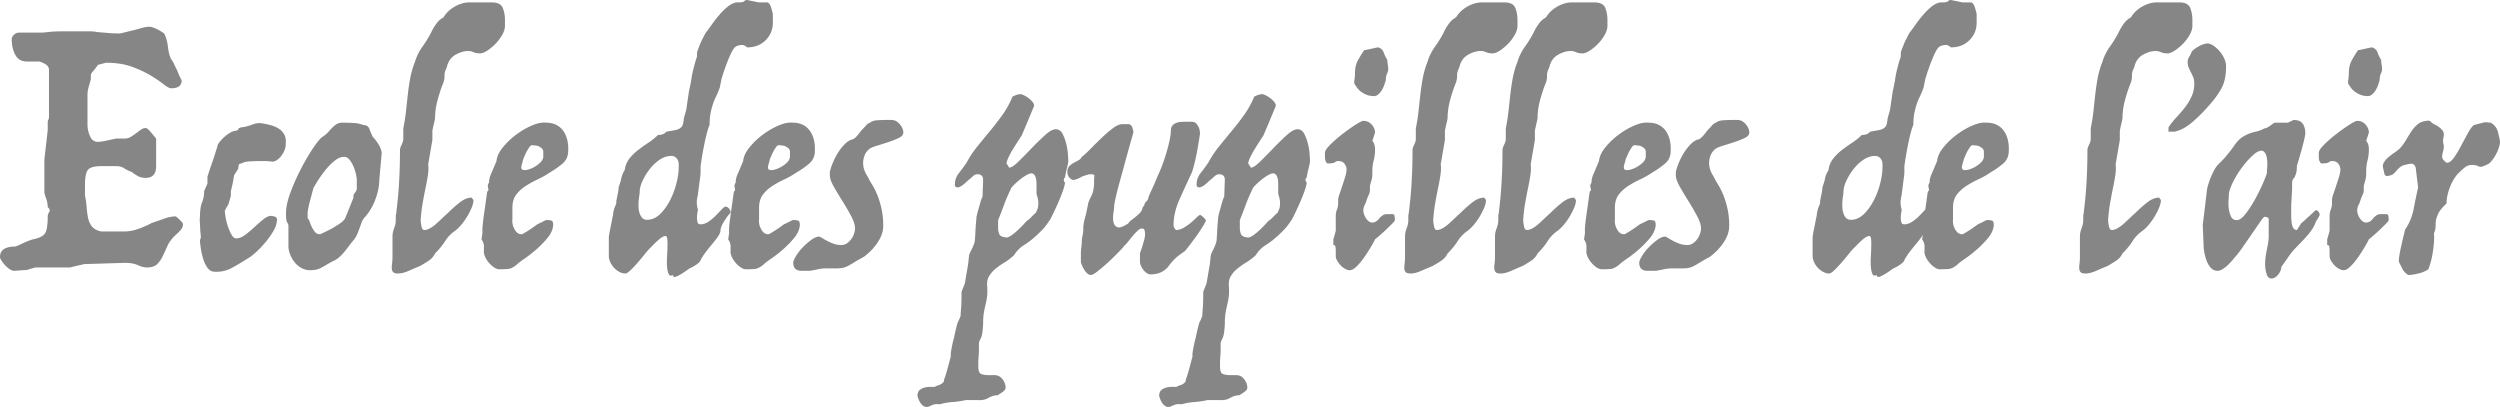 <svg xmlns="http://www.w3.org/2000/svg" width="1474.346" height="240" viewBox="0 0 1474.346 240"><path d="M105.662 129.338a19.665 19.665 0 0 0-1.977-1.728c-1.973 0-4.157.412-6.542 1.236-2.385.825-4.98 1.728-7.774 2.715-2.801 1.482-5.555 2.678-8.273 3.578-2.714.907-5.226 1.359-7.528 1.359H59.743c-2.468-.496-4.283-1.439-5.432-2.837-1.153-1.399-1.938-3.087-2.346-5.064-.412-1.974-.701-4.113-.863-6.42a50.023 50.023 0 0 0-.987-6.91v-6.173c0-4.441.574-7.405 1.728-8.887 1.149-1.482 3.783-2.223 7.9-2.223h8.888c1.807 0 3.332.413 4.568 1.236 1.232.825 2.754 1.566 4.565 2.223.986.825 2.14 1.605 3.455 2.346 1.315.737 2.88 1.11 4.691 1.11 4.113 0 6.173-2.302 6.173-6.915V81.691l-2.468-2.963c-.662-.82-1.32-1.561-1.977-2.22-.658-.657-1.233-.99-1.728-.99-.986 0-1.933.333-2.837.99-.907.659-1.854 1.356-2.84 2.097a40.23 40.23 0 0 1-3.088 2.1c-1.07.658-2.262.986-3.577.986H68.63c-1.649.333-3.21.662-4.692.987a35.36 35.36 0 0 1-3.704.741c-1.153.166-1.974.25-2.469.25-2.14 0-3.7-1.114-4.687-3.337a17.059 17.059 0 0 1-1.482-7.032V55.525c0-.496.08-1.237.246-2.223.162-.987.408-1.977.74-2.964.33-1.15.654-2.381.987-3.7v-2.224c0-.657.452-1.481 1.36-2.468.903-.987 1.85-2.223 2.836-3.705l4.692-1.232c5.927 0 11.026.78 15.306 2.346 4.28 1.565 7.98 3.292 11.11 5.182 3.126 1.894 5.678 3.622 7.651 5.183 1.977 1.57 3.459 2.346 4.446 2.346 4.113 0 6.173-1.561 6.173-4.688a38.701 38.701 0 0 1-2.468-5.432 169.772 169.772 0 0 1-1.978-4.073c-.657-1.399-1.232-2.346-1.727-2.841-.987-2.136-1.649-4.691-1.973-7.651-.333-2.964-1.074-5.512-2.223-7.655-1.32-.987-2.841-1.89-4.569-2.715-1.727-.82-3.17-1.236-4.319-1.236-.495 0-1.236.087-2.223.25a19.89 19.89 0 0 0-2.963.74c-1.153.33-2.386.659-3.701.987l-8.147 1.974c-2.801 0-5.063-.08-6.791-.246-1.727-.163-3.21-.285-4.442-.368-1.236-.084-2.306-.207-3.209-.373a16.089 16.089 0 0 0-2.84-.246H36.535c-3.126 0-5.721.123-7.778.369-2.056.25-3.578.372-4.564.372H11.11c-.99 0-1.937.412-2.84 1.233-.908.828-1.36 1.727-1.36 2.718 0 3.455.702 6.502 2.1 9.133 1.395 2.635 3.661 3.95 6.788 3.95h6.914c.82 0 2.056.456 3.705 1.359 1.64.903 2.468 2.096 2.468 3.578v27.403c0 .987-.127 1.649-.372 1.973-.246.333-.369.99-.369 1.978v4.195l-1.977 17.28v19.752c.329 1.153.658 2.223.987 3.21.329.824.578 1.687.74 2.59.163.908.25 1.772.25 2.592 1.15.99 1.438 1.938.864 2.841-.578.907-.864 1.77-.864 2.591 0 5.433-.618 8.888-1.854 10.37-1.232 1.481-3.578 2.551-7.033 3.209-1.649.491-3.705 1.32-6.174 2.469a42.037 42.037 0 0 1-3.95 1.727c-6.09 0-9.133 2.06-9.133 6.173 0 .491.285 1.197.864 2.096.574.908 1.272 1.811 2.096 2.718a15.07 15.07 0 0 0 2.718 2.346c.987.654 1.89.987 2.714.987l7.406-.496 4.94-1.482h20.49l8.392-1.973 23.948-.74c1.81 0 3.332.122 4.568.368 1.232.25 2.302.578 3.21.99.899.409 1.767.742 2.59.987.821.246 1.728.368 2.715.368 2.631 0 4.608-.613 5.928-1.85 1.315-1.232 2.424-2.797 3.332-4.691.9-1.89 1.85-3.95 2.837-6.17.987-2.222 2.63-4.401 4.937-6.545 1.149-.987 2.14-1.973 2.964-2.96.82-.987 1.236-2.056 1.236-3.21 0-.495-.25-.986-.741-1.481-.495-.496-.99-.987-1.482-1.482zm58.603-53.553c-1.416-.886-3.037-1.562-4.865-2.036a53.944 53.944 0 0 0-5.039-1.061c-1.416-.117-2.506-.088-3.272.088a21.5 21.5 0 0 0-2.388.71 66.09 66.09 0 0 1-2.654.882c-.945.295-2.299.562-4.067.798-.707.235-1.122.44-1.238.619-.12.176-.176.323-.176.44 0 .119-.063.238-.176.354-.12.12-.53.296-1.24.531-.946 0-2.033.355-3.27 1.062a20.79 20.79 0 0 0-3.537 2.563 23.429 23.429 0 0 0-2.919 3.097c-.828 1.059-1.24 1.945-1.24 2.651a268.892 268.892 0 0 0-1.414 4.423c-.59 1.888-1.209 3.744-1.856 5.57a159.09 159.09 0 0 0-1.68 4.953c-.475 1.476-.77 2.387-.886 2.742v4.067l-1.945 4.42c0 2.362-.414 4.573-1.237 6.634-.826 2.063-1.238 4.925-1.238 8.578-.119.59-.15 1.476-.09 2.651.059 1.181.116 2.387.178 3.628.057 1.238.145 2.416.264 3.537.117 1.121.179 1.916.179 2.387l-.53 1.593c0 .945.144 2.415.44 4.42a46.525 46.525 0 0 0 1.328 6.102c.587 2.064 1.413 3.892 2.475 5.482 1.062 1.592 2.416 2.446 4.068 2.566 3.772.232 7.19-.474 10.258-2.124 3.063-1.652 6.543-3.713 10.435-6.19 1.178-.707 2.68-1.914 4.51-3.626a61.31 61.31 0 0 0 5.306-5.66c1.706-2.06 3.182-4.155 4.42-6.279 1.24-2.12 1.915-4.005 2.035-5.657.235-.71.235-1.385 0-2.035-.239-.647-1.238-1.087-3.006-1.326-1.417-.116-2.98.503-4.687 1.857a86.54 86.54 0 0 0-5.308 4.598 66.778 66.778 0 0 1-5.57 4.687c-1.887 1.416-3.715 2.123-5.484 2.123-.945-.116-1.796-.823-2.563-2.123-.769-1.295-1.445-2.8-2.035-4.51a38.72 38.72 0 0 1-1.414-5.306c-.354-1.825-.53-3.273-.53-4.332.116-.355.292-.735.53-1.15.236-.411.469-.854.707-1.328.355-.468.647-.942.886-1.414l1.413-4.953v-2.83c.117-.352.293-1.059.531-2.12l.707-3.185c.236-1.295.471-2.652.71-4.068l2.475-3.892c0-.823.088-1.53.264-2.12.179-.59.735-.886 1.68-.886.943-.707 2.654-1.118 5.13-1.237 2.475-.117 4.715-.176 6.721-.176h2.476c.355 0 .854.03 1.504.088.645.06 1.442.15 2.387.264.707 0 1.53-.293 2.476-.883.942-.588 1.797-1.385 2.563-2.388s1.416-2.092 1.947-3.272a8.936 8.936 0 0 0 .795-3.713c.236-2.36-.06-4.272-.883-5.748a9.686 9.686 0 0 0-3.36-3.537zm58.98 9.373a24.993 24.993 0 0 0-1.768-2.566c-.65-.824-1.212-1.47-1.68-1.945a67.556 67.556 0 0 1-2.036-4.774c-.53-1.417-1.68-2.124-3.448-2.124-1.653-.706-3.685-1.118-6.1-1.237-2.42-.117-4.452-.176-6.104-.176-1.413 0-2.563.264-3.448.795-.883.53-1.74 1.209-2.564 2.035a62.66 62.66 0 0 0-2.566 2.74c-.883 1.004-1.975 1.918-3.27 2.741-1.3.826-3.156 3.037-5.572 6.634-2.418 3.596-4.837 7.724-7.25 12.38a121.358 121.358 0 0 0-6.279 14.237c-1.768 4.835-2.594 8.962-2.478 12.38 0 2.713.236 4.362.71 4.953.468.59.707 1.238.707 1.944v11.849c0 1.768.354 3.51 1.061 5.217.707 1.712 1.618 3.244 2.742 4.598a13.26 13.26 0 0 0 3.977 3.273 10.314 10.314 0 0 0 4.954 1.238c1.178 0 2.268-.088 3.272-.264 1-.179 1.973-.502 2.919-.974a48.827 48.827 0 0 0 3.182-1.768c1.178-.707 2.654-1.53 4.422-2.475 1.178-.472 2.328-1.21 3.449-2.212a29.007 29.007 0 0 0 3.182-3.36 119.395 119.395 0 0 0 2.83-3.625 61.957 61.957 0 0 1 2.387-3.006c.943-1.178 1.68-2.39 2.212-3.628a57.553 57.553 0 0 0 1.416-3.625 204.69 204.69 0 0 1 1.238-3.449c.411-1.118 1.087-2.149 2.032-3.094a33.862 33.862 0 0 0 6.191-10.79c1.414-4.008 2.123-7.664 2.123-10.965l1.414-15.74c0-.707-.176-1.53-.53-2.475a16.575 16.575 0 0 0-1.326-2.742zm-12.821 25.91c0 .826-.386 1.71-1.15 2.652-.77.945-1.033 1.887-.798 2.83a472.94 472.94 0 0 0-2.563 6.367 223.03 223.03 0 0 1-2.387 5.836c-.593 1.061-1.68 2.123-3.273 3.185a83.02 83.02 0 0 1-4.863 3.006 112.78 112.78 0 0 1-6.545 3.182c-1.298 0-2.3-.412-3.006-1.238a13.784 13.784 0 0 1-1.857-2.83 23.86 23.86 0 0 1-1.325-3.182c-.355-1.062-.77-1.768-1.238-2.123v-3.361c0-.352.145-1.294.44-2.827a55.13 55.13 0 0 1 1.15-4.778l1.768-6.719c.471-.942 1.354-2.446 2.654-4.51a66.703 66.703 0 0 1 4.423-6.191 36.536 36.536 0 0 1 5.393-5.481c1.944-1.593 3.86-2.388 5.748-2.388 1.178 0 2.237.59 3.182 1.769.943 1.178 1.74 2.563 2.387 4.155.648 1.593 1.122 3.126 1.417 4.599.292 1.476.443 2.506.443 3.094v4.953zm81.884-85.336a25.69 25.69 0 0 0 3.892-5.218c1.059-1.884 1.59-3.653 1.59-5.305v-3.36c0-2.712-.44-5.13-1.326-7.253-.883-2.12-3.037-3.182-6.455-3.182h-13.265c-2.713 0-5.512.794-8.402 2.387s-5.157 3.744-6.807 6.455c-1.535.826-2.804 1.887-3.803 3.185a30.818 30.818 0 0 0-2.742 4.243 63.62 63.62 0 0 1-5.66 9.552c-2.121 2.947-3.654 6.012-4.596 9.197-1.3 3.302-2.243 6.574-2.83 9.816a139.216 139.216 0 0 0-1.417 9.637c-.352 3.185-.707 6.43-1.061 9.728a104.479 104.479 0 0 1-1.59 10.08v6.367c0 .829-.327 1.919-.974 3.273-.65 1.357-.973 2.387-.973 3.097 0 5.424-.12 10.61-.352 15.56-.239 4.954-.531 9.229-.886 12.826s-.65 6.307-.883 8.135c-.238 1.828-.355 2.27-.355 1.326v3.536c0 1.533-.326 3.126-.973 4.775-.65 1.655-.971 3.304-.971 4.953v11.32c0 1.885-.09 3.478-.267 4.775-.176 1.294-.207 2.356-.088 3.182.117.823.443 1.442.974 1.857s1.442.621 2.739.621c1.768 0 3.92-.562 6.458-1.68a190.112 190.112 0 0 1 6.455-2.742 96.152 96.152 0 0 0 5.038-3.094c1.71-1.122 2.978-2.566 3.804-4.335 2.475-2.475 4.448-4.89 5.924-7.25 1.473-2.359 3.39-4.363 5.748-6.015 1.178-.823 2.416-2.004 3.716-3.536a37.708 37.708 0 0 0 3.537-4.954 39.31 39.31 0 0 0 2.651-5.217c.71-1.706 1.062-3.21 1.062-4.508l-1.062-1.416c-2.24 0-4.539.914-6.898 2.742a73.434 73.434 0 0 0-6.897 6.1 147.868 147.868 0 0 0-3.446 3.185c-1.24 1.18-2.45 2.3-3.628 3.36a20.951 20.951 0 0 1-3.625 2.652c-1.238.71-2.387 1.062-3.449 1.062-.826 0-1.388-.795-1.68-2.388-.296-1.592-.443-2.742-.443-3.449.235-3.653.647-7.133 1.237-10.434.59-3.299 1.178-6.367 1.772-9.197.587-2.83 1.03-5.334 1.325-7.517.293-2.18.324-4.096.088-5.748l2.476-14.326V77.11c.235-1.178.47-2.299.71-3.36.232-.943.44-1.826.618-2.652.176-.826.264-1.416.264-1.771 0-3.418.56-7.102 1.68-11.054 1.119-3.948 2.212-7.161 3.273-9.637.469-1.416.676-2.801.62-4.158-.063-1.354.38-2.918 1.325-4.687.707-3.417 2.387-5.893 5.041-7.425 2.651-1.533 5.217-2.3 7.693-2.3.942 0 1.944.236 3.006.707 1.061.471 2.359.707 3.891.707 1.178 0 2.623-.56 4.332-1.68 1.709-1.119 3.333-2.476 4.865-4.068zm39.945 51.554c-1.062-1.53-2.447-2.742-4.156-3.625-1.711-.885-3.803-1.325-6.279-1.325-2.24-.236-4.953.326-8.135 1.68-3.185 1.357-6.279 3.154-9.285 5.394-3.006 2.24-5.632 4.746-7.871 7.516-2.24 2.77-3.478 5.456-3.713 8.048l-2.475 5.836c-.355.826-.71 1.652-1.062 2.475-.593 1.536-.886 3.006-.886 4.422-.471.707-.707 1.326-.707 1.857s.057.974.176 1.326a3.4 3.4 0 0 1 .18 1.061c0 .355-.24.707-.71 1.062-.117.707-.324 2.151-.62 4.334a668.699 668.699 0 0 1-.97 6.895c-.355 2.419-.65 4.661-.886 6.722-.238 2.064-.354 3.333-.354 3.804v2.83l-.528 3.537c.232.352.468.766.706 1.237.469.946.707 1.828.707 2.652v3.009c-.12.826.057 1.828.531 3.006.468 1.18 1.15 2.33 2.032 3.448a15.566 15.566 0 0 0 3.01 2.919c1.118.823 2.208 1.294 3.27 1.413 1.768 0 3.508-.06 5.217-.176 1.709-.12 3.565-1.061 5.572-2.83.707-.707 2.18-1.825 4.422-3.36 2.237-1.53 4.536-3.33 6.898-5.394a58.794 58.794 0 0 0 6.543-6.722c2.004-2.416 3.123-4.922 3.361-7.517 0-1.53-.295-2.415-.886-2.65-.59-.236-1.297-.356-2.123-.356-.471-.235-1.21-.088-2.208.443-1.005.531-2.388 1.21-4.159 2.033-.471.355-1.21.885-2.208 1.592a92.045 92.045 0 0 1-3.01 2.035 60.753 60.753 0 0 1-2.738 1.68c-.826.472-1.3.648-1.417.529-1.652 0-3.006-.971-4.068-2.918-1.061-1.945-1.476-3.918-1.237-5.924v-7.429c.116-2.944.911-5.362 2.387-7.25 1.473-1.885 3.301-3.537 5.484-4.953a57.785 57.785 0 0 1 7.074-3.892 49.32 49.32 0 0 0 7.162-4.067c2.478-1.414 4.89-3.095 7.252-5.039 2.356-1.947 3.537-4.51 3.537-7.695.117-2.237-.06-4.36-.53-6.367-.472-2.002-1.238-3.77-2.3-5.306zm-11.848 15.212c-.12 1.178-.681 2.271-1.68 3.27a15.926 15.926 0 0 1-3.361 2.566c-1.238.707-2.45 1.238-3.625 1.59-1.181.355-2.067.474-2.654.355-.707 0-1.181-.204-1.414-.619-.239-.412-.298-.942-.179-1.592a17.78 17.78 0 0 1 .53-2.12c.237-.767.413-1.446.532-2.036a136.956 136.956 0 0 1 1.768-4.068 41.829 41.829 0 0 1 1.769-2.918c.59-.885 1.178-1.325 1.768-1.325l3.006.352c.71.238 1.297.53 1.771.885.469.236.883.59 1.238 1.062.352.471.53 1.002.53 1.59v3.008zm109.476 30.419c-.65-.707-1.326-1.062-2.033-1.062-.474 0-1.212.53-2.21 1.592-1.006 1.062-2.155 2.271-3.45 3.625a25.8 25.8 0 0 1-4.334 3.628c-1.59 1.059-3.154 1.59-4.687 1.59-.945 0-1.533-.38-1.768-1.15-.239-.764-.352-1.68-.352-2.74 0-1.06.088-2.063.264-3.008.176-.943.264-1.59.264-1.945-.236-.587-.415-1.354-.528-2.299-.12-.707-.15-1.592-.091-2.651.06-1.062.267-2.24.619-3.54 0-.352.09-1.15.267-2.387.176-1.238.354-2.563.53-3.98.176-1.413.352-2.767.531-4.067.176-1.295.264-2.237.264-2.83v-3.359c0-.354.179-1.68.531-3.98.355-2.299.795-4.833 1.326-7.604s1.12-5.422 1.768-7.96c.647-2.534 1.21-4.215 1.68-5.04 0-2.592.18-4.835.531-6.722a44.02 44.02 0 0 1 1.329-5.306 33.514 33.514 0 0 1 1.944-4.774c.767-1.53 1.505-3.299 2.211-5.306l.883-4.422c.117-.588.471-1.797 1.062-3.625s1.266-3.772 2.035-5.836a76.618 76.618 0 0 1 2.475-5.924c.883-1.885 1.68-3.185 2.388-3.892.47-.471 1.118-.823 1.944-1.062a9 9 0 0 1 2.478-.354c.588 0 1.238.238 1.945.71.354.235.647.47.885.706 4.48 0 8.136-1.416 10.966-4.244 2.827-2.83 4.243-6.307 4.243-10.437v-4.95c-.238-1.179-.53-2.3-.885-3.361-.236-.943-.59-1.769-1.059-2.476-.474-.707-.945-1.061-1.416-1.061h-4.951L440.582 0c-.71 0-1.269.236-1.68.707-.415.471-1.505.707-3.273.707h-1.414c-1.768.354-3.48 1.209-5.129 2.563a39.434 39.434 0 0 0-4.777 4.69 71.915 71.915 0 0 0-4.42 5.657 160.118 160.118 0 0 1-3.892 5.305c-.471.945-1.002 1.978-1.592 3.097a35.733 35.733 0 0 0-1.59 3.449c-.474 1.178-.885 2.24-1.24 3.182-.352.945-.528 1.652-.528 2.123v1.592c0 .352-.12.826-.355 1.414-.12.238-.355.974-.707 2.211a115.69 115.69 0 0 0-1.062 3.98 62.965 62.965 0 0 0-.885 4.068c-.236 1.297-.352 2.123-.352 2.475l-1.417 6.898-1.59 10.79-1.416 4.95c-.119 1.655-.326 2.892-.618 3.715-.296.826-.827 1.502-1.593 2.033-.766.53-1.768.917-3.006 1.15-1.238.238-2.918.53-5.041.885-.826.945-1.828 1.533-3.006 1.769a9.84 9.84 0 0 1-1.945.176 35.128 35.128 0 0 1-5.572 4.51 103.94 103.94 0 0 0-6.1 4.335c-2.007 1.532-3.747 3.241-5.217 5.126-1.477 1.888-2.39 4.13-2.743 6.722-1.061 1.768-1.742 3.42-2.035 4.953-.295 1.533-.795 3.182-1.501 4.95 0 .356-.063 1.006-.18 1.948-.118.942-.294 1.885-.53 2.827l-.707 3.54v1.414a58.018 58.018 0 0 1-1.062 2.654c-.235.706-.44 1.473-.618 2.299-.176.826-.264 1.473-.264 1.944-.474 2.24-.886 4.307-1.238 6.191-.355 1.652-.65 3.154-.886 4.508-.238 1.357-.352 2.211-.352 2.566v10.79c0 1.297.293 2.563.883 3.8a12.738 12.738 0 0 0 2.211 3.273 12.437 12.437 0 0 0 3.095 2.388c1.178.647 2.358.973 3.536.973.71 0 1.74-.65 3.097-1.947 1.354-1.297 2.768-2.802 4.244-4.51a183.497 183.497 0 0 0 4.335-5.218c1.413-1.768 2.65-3.122 3.712-4.068 1.65-1.768 3.21-3.27 4.687-4.507 1.473-1.24 2.68-1.86 3.625-1.86.59 0 .942.65 1.061 1.948.117 1.297.148 2.89.088 4.774-.06 1.888-.147 3.92-.264 6.103-.119 2.183-.088 4.128.088 5.836.176 1.706.5 3.006.974 3.89.468.885 1.295 1.03 2.475.442 0 1.297.943 1.473 2.83.53 1.885-.944 4.185-2.418 6.898-4.422.352-.116.911-.383 1.68-.794a29.957 29.957 0 0 0 2.212-1.326 12.132 12.132 0 0 0 1.856-1.505c.531-.53.795-.973.795-1.325a34.271 34.271 0 0 1 2.918-4.51 128.245 128.245 0 0 1 3.45-4.335c1.177-1.414 2.239-2.74 3.184-3.977.942-1.24 1.65-2.504 2.12-3.804 0-1.297.296-2.563.886-3.804a25.13 25.13 0 0 1 2.123-3.624c.824-1.295 1.826-2.592 3.006-3.892 0-.943-.326-1.769-.973-2.475zm-30.597-16.36a48.57 48.57 0 0 1-3.361 9.993c-1.474 3.185-3.245 5.955-5.306 8.314-2.063 2.359-4.215 3.832-6.455 4.42-2.713.706-4.598.354-5.66-1.062-1.061-1.414-1.68-3.15-1.856-5.217-.176-2.061-.12-4.125.176-6.188.295-2.064.443-3.33.443-3.804 0-1.769.53-3.83 1.592-6.191 1.062-2.356 2.444-4.655 4.156-6.898 1.709-2.237 3.684-4.124 5.924-5.657 2.24-1.533 4.539-2.3 6.898-2.3 1.061 0 1.916.264 2.566.795.644.531 1.087 1.093 1.325 1.68.355.708.531 1.534.531 2.476.117 2.95-.207 6.163-.973 9.64zm72.426 26.263c0-1.53-.295-2.415-.885-2.65-.59-.236-1.298-.356-2.124-.356-.47-.235-1.209-.088-2.208.443-1.005.531-2.387 1.21-4.159 2.033-.47.355-1.209.885-2.208 1.592a92.078 92.078 0 0 1-3.009 2.035 60.752 60.752 0 0 1-2.74 1.68c-.825.472-1.3.648-1.416.529-1.652 0-3.006-.971-4.067-2.918-1.062-1.945-1.476-3.918-1.238-5.924v-7.429c.116-2.944.911-5.362 2.387-7.25 1.474-1.885 3.302-3.537 5.484-4.953a57.785 57.785 0 0 1 7.074-3.892 49.32 49.32 0 0 0 7.162-4.067c2.478-1.414 4.89-3.095 7.253-5.039 2.356-1.947 3.536-4.51 3.536-7.695.117-2.237-.06-4.36-.53-6.367-.472-2.002-1.238-3.77-2.3-5.306-1.061-1.53-2.446-2.742-4.155-3.625-1.712-.885-3.804-1.325-6.28-1.325-2.239-.236-4.953.326-8.135 1.68-3.185 1.357-6.279 3.154-9.285 5.394-3.006 2.24-5.631 4.746-7.871 7.516-2.24 2.77-3.477 5.456-3.713 8.048l-2.475 5.836c-.355.826-.71 1.652-1.062 2.475-.593 1.536-.886 3.006-.886 4.422-.47.707-.706 1.326-.706 1.857s.056.974.176 1.326c.116.354.178.71.178 1.061 0 .355-.238.707-.71 1.062-.116.707-.323 2.151-.618 4.334a667.86 667.86 0 0 1-.97 6.895c-.356 2.419-.65 4.661-.886 6.722-.239 2.064-.355 3.333-.355 3.804v2.83l-.528 3.537c.233.352.468.766.707 1.237.468.946.706 1.828.706 2.652v3.009c-.119.826.057 1.828.531 3.006.469 1.18 1.15 2.33 2.033 3.448a15.566 15.566 0 0 0 3.009 2.919c1.118.823 2.208 1.294 3.27 1.413 1.768 0 3.508-.06 5.217-.176 1.709-.12 3.565-1.061 5.572-2.83.707-.707 2.18-1.825 4.423-3.36 2.236-1.53 4.536-3.33 6.897-5.394a58.794 58.794 0 0 0 6.543-6.722c2.004-2.416 3.123-4.922 3.361-7.517zm-18.218-36.873c.236-.766.412-1.445.531-2.035a137.035 137.035 0 0 1 1.768-4.068 41.84 41.84 0 0 1 1.769-2.918c.59-.885 1.178-1.325 1.768-1.325l3.006.352c.71.238 1.298.53 1.772.885.468.236.882.59 1.237 1.062.352.471.531 1.002.531 1.59v3.008c-.12 1.178-.681 2.271-1.68 3.27a15.926 15.926 0 0 1-3.361 2.566c-1.238.707-2.45 1.238-3.625 1.59-1.181.355-2.067.474-2.654.355-.707 0-1.181-.204-1.414-.619-.238-.412-.298-.942-.179-1.592a17.77 17.77 0 0 1 .531-2.12zm72.333-25.204h-3.889c-.945 0-2.418.06-4.422.176-2.007.12-3.48.594-4.423 1.417-.826.235-1.62.795-2.387 1.68a53.404 53.404 0 0 1-2.563 2.74 74.956 74.956 0 0 1-2.388 3.008c-.885 1.06-1.742 1.828-2.566 2.297-1.652.355-3.182 1.212-4.598 2.566a27.772 27.772 0 0 0-3.889 4.686 38.902 38.902 0 0 0-3.185 5.837c-.945 2.123-1.652 4.186-2.123 6.19v1.945c0 1.768.766 4.01 2.3 6.722a217.385 217.385 0 0 0 5.128 8.578 142.362 142.362 0 0 1 5.13 8.842c1.53 2.89 2.299 5.337 2.299 7.34 0 .827-.176 1.798-.53 2.919a11.34 11.34 0 0 1-1.593 3.182 10.632 10.632 0 0 1-2.563 2.566c-1.003.707-2.095 1.059-3.273 1.059-1.769 0-3.358-.264-4.775-.795-1.414-.53-2.682-1.087-3.804-1.68a38.384 38.384 0 0 1-2.918-1.68c-.826-.532-1.413-.796-1.768-.796-1.297 0-2.83.65-4.599 1.945a39.456 39.456 0 0 0-5.038 4.422c-1.593 1.652-2.918 3.361-3.98 5.13-1.061 1.768-1.592 3.065-1.592 3.891 0 3.182 1.652 4.775 4.953 4.775h4.95c1.298-.239 2.535-.474 3.716-.707a22.96 22.96 0 0 1 2.83-.53c.94-.12 1.706-.18 2.3-.18h6.367c1.53 0 2.798-.088 3.8-.264s2.036-.53 3.094-1.061c1.062-.531 2.3-1.238 3.716-2.124 1.414-.882 3.418-2.032 6.012-3.448 3.302-2.476 6.015-5.331 8.136-8.576 2.123-3.241 3.185-6.458 3.185-9.64 0-3.653-.327-6.954-.974-9.904-.65-2.946-1.445-5.6-2.387-7.959-.946-2.356-1.976-4.448-3.094-6.279a66.834 66.834 0 0 1-2.918-5.217 16.218 16.218 0 0 1-1.769-3.537c-.474-1.297-.71-2.654-.71-4.068s.236-2.799.71-4.156c.469-1.354 1.238-2.566 2.3-3.624.706-.826 2.208-1.593 4.507-2.3 2.3-.71 4.627-1.444 6.986-2.21 2.359-.767 4.482-1.593 6.367-2.479 1.885-.883 2.83-1.973 2.83-3.27 0-1.65-.707-3.301-2.12-4.953-1.417-1.65-3.01-2.476-4.778-2.476zM629.84 91.437c-.12-2.004-.443-4.128-.974-6.367s-1.269-4.272-2.211-6.103c-.943-1.825-2.297-2.742-4.068-2.742-1.652 0-3.772 1.18-6.367 3.54a161.508 161.508 0 0 0-7.957 7.78 328.256 328.256 0 0 1-7.695 7.78c-2.416 2.362-4.215 3.54-5.393 3.54l-1.593-2.478c0-.707.384-1.885 1.15-3.537.766-1.649 1.68-3.33 2.742-5.041a441.441 441.441 0 0 1 3.006-4.775c.942-1.473 1.593-2.444 1.947-2.918a355.432 355.432 0 0 0 1.945-4.51c.823-1.945 1.649-3.917 2.475-5.924a695.69 695.69 0 0 0 3.006-7.25c0-.826-.352-1.652-1.059-2.478a14.377 14.377 0 0 0-2.39-2.211 16.177 16.177 0 0 0-2.651-1.59c-.886-.412-1.504-.619-1.856-.619-.946 0-2.007.236-3.185.707-.472.238-1.002.471-1.593.707a51.788 51.788 0 0 1-5.748 10.522 157.96 157.96 0 0 1-7.338 9.552 880.985 880.985 0 0 0-7.604 9.285 61.143 61.143 0 0 0-6.367 9.55 117.679 117.679 0 0 1-4.599 6.278c-1.533 1.948-2.3 4.1-2.3 6.455-.115.355-.115.65 0 .886.117.238.237.443.353.619.12.176.474.326 1.062.443 1.416 0 3.417-1.298 6.012-3.892a53.165 53.165 0 0 0 3.097-2.654c.882-.823 1.796-1.238 2.742-1.238 2.237 0 3.358 1.124 3.358 3.361l-.352 9.904c-.474.826-.886 1.888-1.238 3.185-.355 1.297-.71 2.594-1.062 3.889a55.38 55.38 0 0 0-1.237 4.777c-.12 1.414-.239 2.77-.355 4.068a79.068 79.068 0 0 0-.264 4.067c-.062 1.414-.15 2.95-.267 4.599 0 .945-.176 1.944-.53 3.006a22.653 22.653 0 0 1-1.238 3.006c-.471.945-.883 1.8-1.238 2.566-.355.767-.53 1.326-.53 1.68l-.531 4.951-1.945 11.32-1.947 4.95c0 4.48-.088 7.696-.264 9.64-.176 1.945-.267 3.33-.267 4.156 0 .355-.116.795-.352 1.326-.238.53-.474 1.09-.707 1.68a9.85 9.85 0 0 0-.885 1.948c-.824 3.063-1.474 5.836-1.945 8.311a68.978 68.978 0 0 0-1.416 6.103c-.352 1.945-.531 3.151-.531 3.625v1.592c-.116.352-.324 1.088-.619 2.209a414.903 414.903 0 0 1-.97 3.628 246.13 246.13 0 0 1-1.15 4.067c-.412 1.414-.798 2.532-1.15 3.361 0 .823-.204 1.442-.619 1.857a6.532 6.532 0 0 1-1.416 1.061 7.96 7.96 0 0 1-1.769.707 4.979 4.979 0 0 0-1.68.795h-2.918a12.17 12.17 0 0 0-3.273.443c-1.059.292-1.973.766-2.74 1.413s-1.209 1.68-1.328 3.097c0 .352.12.883.355 1.593.238.706.562 1.442.974 2.208a7.732 7.732 0 0 0 1.59 2.035c.65.588 1.328.943 2.035 1.062.826 0 1.504-.12 2.032-.355.53-.238 1.062-.471 1.592-.707a7.579 7.579 0 0 1 1.769-.53c.65-.12 1.624-.12 2.918 0a36.72 36.72 0 0 1 7.605-1.326 46.838 46.838 0 0 0 7.607-1.15h6.898c2.475.233 4.624-.179 6.455-1.237 1.825-1.062 3.625-1.593 5.393-1.593 1.416-.826 2.566-1.592 3.449-2.299.886-.707 1.326-1.416 1.326-2.123 0-1.769-.62-3.45-1.857-5.042-1.238-1.59-2.742-2.387-4.51-2.387h-3.359c-1.77 0-3.272-.207-4.51-.619-1.238-.414-1.856-1.856-1.856-4.331v-3.892c.232-2.475.352-4.51.352-6.103v-3.8c.116-.708.292-1.301.53-1.77.236-.473.5-1.061.795-1.768.295-.707.53-1.652.71-2.83.176-1.18.323-2.83.44-4.953 0-2.595.116-4.658.355-6.188.235-1.536.5-2.918.794-4.159.296-1.238.56-2.416.798-3.537.236-1.121.412-2.506.53-4.155v-3.537c-.354-2.595-.062-4.75.884-6.455.942-1.712 2.24-3.245 3.891-4.599a46.288 46.288 0 0 1 5.394-3.804c1.947-1.175 3.803-2.591 5.572-4.243 1.53-2.475 3.477-4.448 5.836-5.924 2.356-1.474 4.36-2.978 6.012-4.51a66.782 66.782 0 0 0 4.69-4.423c1.47-1.53 2.855-3.299 4.155-5.306.352-.355 1-1.504 1.945-3.449a252.12 252.12 0 0 0 3.006-6.455 106.116 106.116 0 0 0 2.918-7.164c.885-2.413 1.385-4.272 1.504-5.57a2.171 2.171 0 0 1-.53-.885c-.12-.233-.177-.557-.177-.971 0-.412.233-.798.707-1.15.236-1.652.619-3.508 1.15-5.572.53-2.06.795-3.449.795-4.155 0-.355-.06-1.533-.176-3.537zm-17.688 30.86c-.116.532-.53 1.565-1.237 3.095a42.698 42.698 0 0 0-2.83 2.742 13.144 13.144 0 0 1-2.652 2.211c-1.652 1.888-3.244 3.537-4.774 4.954a29.578 29.578 0 0 1-3.98 3.358c-1.357.945-2.39 1.416-3.097 1.416-2.475-.236-3.92-.942-4.331-2.123-.415-1.178-.62-2.237-.62-3.182v-4.954a250.414 250.414 0 0 0 3.45-8.93c.999-2.77 2.325-5.864 3.98-9.285 0-.355.468-1.033 1.413-2.035.942-1 2.092-2.06 3.449-3.182a34.608 34.608 0 0 1 4.068-2.918c1.354-.826 2.503-1.24 3.449-1.24.823.119 1.441.561 1.856 1.328.412.766.678 1.59.798 2.475.113.883.176 1.768.176 2.654v5.393c.116.707.292 1.357.53 1.945a76.7 76.7 0 0 0 .352 1.68c.117.531.18.974.18 1.326 0 1.655-.063 2.742-.18 3.273zm76.404 35.46c.942-1.297 1.797-2.387 2.563-3.27a28.143 28.143 0 0 1 2.211-2.299 28.995 28.995 0 0 1 2.388-1.947c.885-.644 1.916-1.382 3.097-2.208.352-.355 1.206-1.417 2.563-3.185a220.219 220.219 0 0 0 4.246-5.749c1.47-2.06 2.768-4.005 3.89-5.836 1.12-1.825 1.68-2.975 1.68-3.449a13.402 13.402 0 0 0-1.238-1.413c-.355-.355-.738-.71-1.15-1.062-.414-.355-.794-.53-1.15-.53-.354 0-1.001.47-1.944 1.413a58.586 58.586 0 0 1-3.273 3.009c-1.237 1.059-2.654 2.064-4.243 3.006-1.593.945-3.157 1.414-4.687 1.414a5.685 5.685 0 0 1-.71-.883c-.47-.71-.706-1.354-.706-1.948 0-4.95 1.178-10.048 3.537-15.297a1266.369 1266.369 0 0 1 7.252-15.83c.588-1.65 1.178-3.713 1.769-6.189.587-2.478 1.087-4.89 1.501-7.252.415-2.356.767-4.448 1.062-6.28.292-1.824.443-2.917.443-3.27 0-1.768-.443-3.36-1.326-4.777-.886-1.413-2.035-2.12-3.449-2.12h-4.067c-.707 0-1.536.028-2.479.088a8.787 8.787 0 0 0-2.739.619 5.442 5.442 0 0 0-2.211 1.592c-.59.707-.886 1.71-.886 3.006s-.207 2.978-.619 5.042a86.987 86.987 0 0 1-1.68 6.807 113.427 113.427 0 0 1-2.475 7.607 83.955 83.955 0 0 1-3.006 7.25c-1.3 3.185-2.476 5.898-3.537 8.135-1.062 2.243-1.712 3.776-1.947 4.599 0 .707-.415 1.476-1.238 2.299-.826.826-1.238 1.712-1.238 2.654-.47 0-.826.502-1.061 1.502-.236 1.005-.826 1.975-1.769 2.918-1.533 1.416-2.949 2.597-4.243 3.537-1.3.945-2.064 1.711-2.3 2.299-3.068 2.007-5.217 2.742-6.455 2.211-1.237-.53-2.007-1.59-2.299-3.182-.295-1.592-.295-3.33 0-5.217.292-1.885.443-3.242.443-4.068 0-.471.145-1.442.44-2.918.295-1.473.71-3.273 1.237-5.396.531-2.12 1.15-4.448 1.86-6.986.707-2.532 1.413-5.098 2.12-7.693 1.652-6.128 3.537-12.91 5.66-20.338 0-.942-.238-2.004-.706-3.185-.474-1.175-1.238-1.768-2.3-1.768h-3.36c-1.653 0-3.51.769-5.573 2.299-2.063 1.533-4.215 3.36-6.455 5.484-2.24 2.12-4.42 4.275-6.543 6.455-2.123 2.183-3.951 3.863-5.481 5.041-.355.826-1.005 1.502-1.947 2.033-.945.53-1.916 1.061-2.918 1.592a9.546 9.546 0 0 0-2.564 1.945c-.71.769-1.061 1.856-1.061 3.273 0 1.413.411 2.563 1.237 3.448.824.883 1.593 1.326 2.3 1.326.468 0 1.178-.176 2.123-.53a15.763 15.763 0 0 0 2.83-1.414 70.47 70.47 0 0 1 3.094-1.062 7.51 7.51 0 0 1 2.211-.355c1.53 0 2.237.327 2.12.974-.118.65-.175 1.8-.175 3.449 0 3.42-.503 6.131-1.505 8.135-1.002 2.007-1.62 3.42-1.856 4.244l-1.414 6.722c-.238.826-.562 2.063-.973 3.712-.415 1.655-.62 3.245-.62 4.778 0 1.652-.15 3.094-.442 4.331-.295 1.238-.44 2.212-.44 2.919 0 .593-.031 1.3-.09 2.123-.06.826-.148 1.652-.265 2.475-.119.945-.176 1.888-.176 2.83v4.953c0 .352.176.971.531 1.857.352.883.795 1.768 1.326 2.651.53.886 1.15 1.652 1.856 2.3.707.647 1.414.973 2.123.973.824 0 2.212-.77 4.156-2.3a108.128 108.128 0 0 0 6.1-5.217 142.711 142.711 0 0 0 6.015-5.836c1.885-1.944 3.182-3.389 3.892-4.334.468-.352 1.118-1.059 1.944-2.12a103.407 103.407 0 0 1 2.654-3.274 34.29 34.29 0 0 1 2.828-3.006c.942-.885 1.768-1.325 2.478-1.325.942 0 1.501.383 1.68 1.15a9.86 9.86 0 0 1 .264 2.208c0 .945-.176 2.066-.53 3.36a137.09 137.09 0 0 1-1.062 3.716c-.472 1.414-.946 2.83-1.414 4.244v4.953c0 .59.176 1.326.53 2.209.353.886.824 1.709 1.414 2.478a9.104 9.104 0 0 0 2.036 1.944c.763.531 1.561.795 2.387.795 1.768 0 3.477-.295 5.13-.883 1.649-.59 3.241-1.652 4.774-3.184zM771.41 85.07c-.53-2.24-1.268-4.272-2.21-6.103-.943-1.825-2.297-2.742-4.068-2.742-1.653 0-3.773 1.18-6.367 3.54s-5.246 4.95-7.957 7.78a328.373 328.373 0 0 1-7.695 7.78c-2.416 2.362-4.216 3.54-5.394 3.54l-1.592-2.478c0-.707.383-1.885 1.15-3.537.766-1.649 1.68-3.33 2.742-5.041a441.478 441.478 0 0 1 3.006-4.775c.942-1.473 1.592-2.444 1.947-2.918a355.26 355.26 0 0 0 1.944-4.51c.823-1.945 1.65-3.917 2.476-5.924a694.3 694.3 0 0 0 3.006-7.25c0-.826-.352-1.652-1.06-2.478a14.375 14.375 0 0 0-2.39-2.211 16.177 16.177 0 0 0-2.65-1.59c-.886-.412-1.505-.619-1.857-.619-.945 0-2.007.236-3.185.707-.471.238-1.002.471-1.592.707a51.788 51.788 0 0 1-5.748 10.522c-2.3 3.245-4.747 6.43-7.338 9.552a881.764 881.764 0 0 0-7.605 9.285 61.143 61.143 0 0 0-6.367 9.55 117.645 117.645 0 0 1-4.598 6.278c-1.533 1.948-2.3 4.1-2.3 6.455-.116.355-.116.65 0 .886.117.238.236.443.352.619.12.176.475.326 1.062.443 1.417 0 3.418-1.298 6.012-3.892a53.144 53.144 0 0 0 3.097-2.654c.883-.823 1.797-1.238 2.742-1.238 2.237 0 3.358 1.124 3.358 3.361l-.352 9.904c-.474.826-.885 1.888-1.237 3.185-.355 1.297-.71 2.594-1.062 3.889a55.38 55.38 0 0 0-1.238 4.777c-.119 1.414-.238 2.77-.354 4.068a79.068 79.068 0 0 0-.264 4.067 175.61 175.61 0 0 1-.267 4.599c0 .945-.176 1.944-.531 3.006a22.661 22.661 0 0 1-1.238 3.006c-.47.945-.883 1.8-1.237 2.566-.355.767-.531 1.326-.531 1.68l-.53 4.951-1.945 11.32-1.948 4.95c0 4.48-.088 7.696-.264 9.64-.176 1.945-.266 3.33-.266 4.156 0 .355-.117.795-.352 1.326-.239.53-.474 1.09-.707 1.68a9.846 9.846 0 0 0-.886 1.948c-.823 3.063-1.473 5.836-1.944 8.311a68.956 68.956 0 0 0-1.417 6.103c-.352 1.945-.53 3.151-.53 3.625v1.592c-.117.352-.324 1.088-.62 2.209a412.643 412.643 0 0 1-.97 3.628 246.75 246.75 0 0 1-1.15 4.067c-.411 1.414-.797 2.532-1.15 3.361 0 .823-.204 1.442-.618 1.857a6.53 6.53 0 0 1-1.417 1.061 7.96 7.96 0 0 1-1.768.707 4.98 4.98 0 0 0-1.68.795h-2.919a12.17 12.17 0 0 0-3.273.443c-1.058.292-1.972.766-2.739 1.413s-1.21 1.68-1.328 3.097c0 .352.119.883.355 1.593.238.706.562 1.442.973 2.208a7.732 7.732 0 0 0 1.59 2.035c.65.588 1.328.943 2.035 1.062.826 0 1.504-.12 2.032-.355.531-.238 1.062-.471 1.593-.707a7.578 7.578 0 0 1 1.768-.53c.65-.12 1.624-.12 2.918 0a36.72 36.72 0 0 1 7.605-1.326 46.837 46.837 0 0 0 7.607-1.15h6.898c2.475.233 4.624-.179 6.455-1.237 1.825-1.062 3.625-1.593 5.394-1.593 1.416-.826 2.566-1.592 3.448-2.299.886-.707 1.326-1.416 1.326-2.123 0-1.769-.619-3.45-1.856-5.042-1.238-1.59-2.743-2.387-4.511-2.387h-3.358c-1.771 0-3.273-.207-4.51-.619-1.238-.414-1.857-1.856-1.857-4.331v-3.892c.233-2.475.352-4.51.352-6.103v-3.8c.116-.708.292-1.301.53-1.77.236-.473.5-1.061.796-1.768.295-.707.53-1.652.71-2.83.175-1.18.323-2.83.44-4.953 0-2.595.116-4.658.354-6.188.236-1.536.5-2.918.795-4.159.295-1.238.56-2.416.798-3.537.235-1.121.411-2.506.53-4.155v-3.537c-.354-2.595-.062-4.75.883-6.455.943-1.712 2.24-3.245 3.892-4.599a46.294 46.294 0 0 1 5.393-3.804c1.947-1.175 3.804-2.591 5.572-4.243 1.53-2.475 3.478-4.448 5.836-5.924 2.356-1.474 4.36-2.978 6.013-4.51a66.794 66.794 0 0 0 4.689-4.423c1.47-1.53 2.856-3.299 4.156-5.306.352-.355.999-1.504 1.944-3.449a252.34 252.34 0 0 0 3.006-6.455 106.084 106.084 0 0 0 2.918-7.164c.886-2.413 1.385-4.272 1.505-5.57a2.17 2.17 0 0 1-.531-.885c-.12-.233-.176-.557-.176-.971 0-.412.233-.798.707-1.15.235-1.652.618-3.508 1.15-5.572.53-2.06.794-3.449.794-4.155 0-.355-.06-1.533-.176-3.537-.12-2.004-.443-4.128-.974-6.367zm-16.713 37.228c-.117.53-.53 1.564-1.238 3.094a42.698 42.698 0 0 0-2.83 2.742 13.145 13.145 0 0 1-2.651 2.211c-1.652 1.888-3.245 3.537-4.775 4.954a29.574 29.574 0 0 1-3.98 3.358c-1.356.945-2.39 1.416-3.096 1.416-2.475-.236-3.92-.942-4.332-2.123-.414-1.178-.619-2.237-.619-3.182v-4.954a250.531 250.531 0 0 0 3.45-8.93c.998-2.77 2.324-5.864 3.979-9.285 0-.355.468-1.033 1.414-2.035.942-1 2.092-2.06 3.448-3.182a34.608 34.608 0 0 1 4.068-2.918c1.354-.826 2.504-1.24 3.449-1.24.823.119 1.442.561 1.856 1.328a7.22 7.22 0 0 1 .798 2.475c.114.883.176 1.768.176 2.654v5.393c.116.707.292 1.357.53 1.945a76.7 76.7 0 0 0 .353 1.68c.116.531.179.974.179 1.326 0 1.655-.063 2.742-.18 3.273zm49.232-67.383c1.945 1.122 3.742 1.678 5.394 1.678 1.178.238 2.211.031 3.097-.619.882-.644 1.649-1.473 2.299-2.475a15.47 15.47 0 0 0 1.59-3.273c.411-1.175.735-2.18.973-3.006 0-1.53.236-2.799.707-3.8s.707-1.86.707-2.567c0-.823-.088-1.706-.264-2.651a15.38 15.38 0 0 1-.264-2.83c-.945-1.533-1.655-3.006-2.124-4.423-.474-1.413-1.532-2.415-3.184-3.006-.352 0-.914.088-1.68.264-.767.179-1.565.355-2.388.53-.826.18-1.62.356-2.387.532-.767.176-1.386.267-1.857.267-1.533 2.24-2.83 4.362-3.892 6.366-1.061 2.005-1.59 4.599-1.59 7.781 0 1.062-.118 2.3-.354 3.716-.238 1.413.057 2.475.883 3.182.942 1.768 2.39 3.213 4.334 4.334zm17.245 71.363h-3.361c-.826 0-1.564.207-2.211.618a10.84 10.84 0 0 0-1.857 1.505c-.474.707-1.093 1.357-1.856 1.944-.77.59-1.624.886-2.566.886a3.394 3.394 0 0 1-2.212-.798 7.652 7.652 0 0 1-1.677-1.944 9.792 9.792 0 0 1-1.062-2.3c-.238-.766-.355-1.385-.355-1.856 0-1.297.267-2.447.795-3.449.531-1.002.914-1.973 1.15-2.918.471-1.297.914-2.359 1.328-3.185.412-.823.62-1.885.62-3.182v-1.947a76.7 76.7 0 0 1 .706-2.651c.235-.71.412-1.445.53-2.212.117-.766.177-1.442.177-2.035v-1.413c0-2.476.267-4.715.797-6.722.531-2.004.795-4.184.795-6.543 0-.707-.06-1.354-.176-1.945-.238-1.297-.707-2.299-1.416-3.009l1.592-4.95c0-1.65-.65-3.21-1.944-4.687-1.3-1.473-2.95-2.21-4.954-2.21-.706 0-2.299.794-4.774 2.386-2.475 1.593-5.041 3.42-7.693 5.482-2.654 2.066-5.013 4.13-7.076 6.19-2.064 2.064-3.094 3.626-3.094 4.687v2.83c0 1.062.235 1.948.706 2.654.236.472.472.767.707.883 2.478 0 3.98-.233 4.51-.707a2.723 2.723 0 0 1 1.857-.706c1.769 0 3.035.559 3.804 1.68.766 1.121 1.15 2.152 1.15 3.094 0 1.3-.264 2.802-.795 4.51a272.988 272.988 0 0 1-1.68 5.218c-.594 1.768-1.15 3.42-1.681 4.95-.531 1.536-.798 2.714-.798 3.54v1.59c0 1.655-.235 3.009-.707 4.067-.47 1.062-.706 2.479-.706 4.247v8.311l-1.414 4.954v3.358c.707 0 1.118.355 1.238 1.061.116.71.176 1.536.176 2.479v2.83c0 .942.264 1.884.794 2.827.531.945 1.21 1.86 2.036 2.742a10.304 10.304 0 0 0 2.742 2.123c.999.531 1.913.795 2.739.795 1.178 0 2.566-.795 4.159-2.387 1.59-1.593 3.094-3.418 4.507-5.482a103.84 103.84 0 0 0 3.892-6.103c1.178-2.004 1.944-3.417 2.3-4.243.47-.355 1.353-1.09 2.653-2.212 1.295-1.118 2.592-2.299 3.89-3.536s2.477-2.388 3.536-3.45c1.062-1.06 1.592-1.768 1.592-2.123 0-.942-.06-1.768-.176-2.475-.119-.707-.53-1.061-1.237-1.061zM889.44 25.732a25.689 25.689 0 0 0 3.892-5.218c1.059-1.884 1.59-3.653 1.59-5.305v-3.36c0-2.712-.44-5.13-1.326-7.253-.883-2.12-3.038-3.182-6.455-3.182h-13.265c-2.714 0-5.512.794-8.402 2.387-2.89 1.592-5.158 3.744-6.807 6.455-1.536.826-2.805 1.887-3.804 3.185a30.817 30.817 0 0 0-2.742 4.243 63.627 63.627 0 0 1-5.66 9.552c-2.12 2.947-3.653 6.012-4.596 9.197-1.3 3.302-2.242 6.574-2.83 9.816a139.198 139.198 0 0 0-1.416 9.637c-.352 3.185-.707 6.43-1.062 9.728a104.488 104.488 0 0 1-1.59 10.08v6.367c0 .829-.326 1.919-.973 3.273-.65 1.357-.974 2.387-.974 3.097 0 5.424-.119 10.61-.352 15.56-.238 4.954-.53 9.229-.885 12.826-.355 3.596-.65 6.307-.883 8.135-.239 1.828-.355 2.27-.355 1.326v3.536c0 1.533-.326 3.126-.974 4.775-.65 1.655-.97 3.304-.97 4.953v11.32c0 1.885-.091 3.478-.267 4.775-.176 1.294-.207 2.356-.088 3.182.116.823.443 1.442.973 1.857.531.414 1.442.621 2.74.621 1.768 0 3.92-.562 6.457-1.68a190.046 190.046 0 0 1 6.455-2.742 96.158 96.158 0 0 0 5.039-3.094c1.709-1.122 2.978-2.566 3.804-4.335 2.475-2.475 4.448-4.89 5.924-7.25 1.473-2.359 3.389-4.363 5.748-6.015 1.178-.823 2.416-2.004 3.716-3.536a37.706 37.706 0 0 0 3.536-4.954 39.322 39.322 0 0 0 2.652-5.217c.71-1.706 1.061-3.21 1.061-4.508l-1.061-1.416c-2.24 0-4.54.914-6.898 2.742a73.438 73.438 0 0 0-6.898 6.1 147.93 147.93 0 0 0-3.446 3.185c-1.24 1.18-2.45 2.3-3.628 3.36a20.953 20.953 0 0 1-3.624 2.652c-1.238.71-2.388 1.062-3.45 1.062-.825 0-1.387-.795-1.68-2.388-.295-1.592-.443-2.742-.443-3.449.236-3.653.648-7.133 1.238-10.434.59-3.299 1.178-6.367 1.771-9.197.588-2.83 1.03-5.334 1.326-7.517.292-2.18.323-4.096.088-5.748l2.475-14.326V77.11c.236-1.178.471-2.299.71-3.36.233-.943.44-1.826.619-2.652.176-.826.264-1.416.264-1.771 0-3.418.559-7.102 1.68-11.054 1.118-3.948 2.211-7.161 3.273-9.637.468-1.416.676-2.801.619-4.158-.063-1.354.38-2.918 1.325-4.687.707-3.417 2.388-5.893 5.042-7.425 2.651-1.533 5.217-2.3 7.692-2.3.943 0 1.945.236 3.006.707 1.062.471 2.36.707 3.892.707 1.178 0 2.623-.56 4.332-1.68 1.709-1.119 3.332-2.476 4.865-4.068zm53.053 0a25.599 25.599 0 0 0 3.895-5.218c1.056-1.884 1.59-3.653 1.59-5.305v-3.36c0-2.712-.443-5.13-1.329-7.253-.88-2.12-3.032-3.182-6.45-3.182h-13.267c-2.713 0-5.512.794-8.402 2.387s-5.158 3.744-6.807 6.455c-1.536.826-2.804 1.887-3.804 3.185a30.817 30.817 0 0 0-2.742 4.243 63.622 63.622 0 0 1-5.66 9.552c-2.12 2.947-3.653 6.012-4.596 9.197-1.3 3.302-2.242 6.574-2.83 9.816a139.235 139.235 0 0 0-1.416 9.637c-.352 3.185-.707 6.43-1.062 9.728a104.47 104.47 0 0 1-1.59 10.08v6.367c0 .829-.326 1.919-.973 3.273-.65 1.357-.974 2.387-.974 3.097 0 5.424-.119 10.61-.352 15.56-.238 4.954-.53 9.229-.885 12.826-.355 3.596-.65 6.307-.883 8.135-.239 1.828-.355 2.27-.355 1.326v3.536c0 1.533-.326 3.126-.974 4.775-.65 1.655-.97 3.304-.97 4.953v11.32c0 1.885-.091 3.478-.267 4.775-.176 1.294-.207 2.356-.088 3.182.116.823.443 1.442.974 1.857.53.414 1.441.621 2.739.621 1.768 0 3.92-.562 6.458-1.68a190.099 190.099 0 0 1 6.454-2.742 96.132 96.132 0 0 0 5.039-3.094c1.709-1.122 2.978-2.566 3.804-4.335 2.475-2.475 4.448-4.89 5.924-7.25 1.473-2.359 3.39-4.363 5.748-6.015 1.178-.823 2.416-2.004 3.716-3.536a37.706 37.706 0 0 0 3.537-4.954 39.314 39.314 0 0 0 2.65-5.217c.71-1.706 1.062-3.21 1.062-4.508l-1.061-1.416c-2.24 0-4.54.914-6.898 2.742a73.438 73.438 0 0 0-6.898 6.1 147.93 147.93 0 0 0-3.446 3.185c-1.24 1.18-2.45 2.3-3.627 3.36a20.953 20.953 0 0 1-3.625 2.652c-1.238.71-2.388 1.062-3.45 1.062-.825 0-1.387-.795-1.68-2.388-.295-1.592-.443-2.742-.443-3.449.236-3.653.648-7.133 1.238-10.434.59-3.299 1.178-6.367 1.771-9.197.588-2.83 1.03-5.334 1.326-7.517.292-2.18.324-4.096.088-5.748l2.475-14.326V77.11c.236-1.178.471-2.299.71-3.36.233-.943.44-1.826.619-2.652.176-.826.264-1.416.264-1.771 0-3.418.559-7.102 1.68-11.054 1.119-3.948 2.211-7.161 3.273-9.637.468-1.416.676-2.801.619-4.158-.063-1.354.38-2.918 1.325-4.687.707-3.417 2.388-5.893 5.042-7.425 2.651-1.533 5.217-2.3 7.692-2.3.943 0 1.945.236 3.006.707 1.062.471 2.36.707 3.892.707 1.178 0 2.623-.56 4.335-1.68 1.703-1.119 3.327-2.476 4.86-4.068zm33.939 107.088c0-1.53-.296-2.415-.886-2.65-.59-.236-1.3-.356-2.123-.356-.477-.235-1.215-.088-2.214.443-1 .531-2.385 1.21-4.156 2.033-.471.355-1.21.885-2.209 1.592a89.082 89.082 0 0 1-3.008 2.035 59.193 59.193 0 0 1-2.743 1.68c-.823.472-1.294.648-1.413.529-1.652 0-3.003-.971-4.07-2.918-1.057-1.945-1.477-3.918-1.238-5.924v-7.429c.119-2.944.914-5.362 2.39-7.25 1.47-1.885 3.298-3.537 5.484-4.953a57.784 57.784 0 0 1 7.074-3.892 48.99 48.99 0 0 0 7.159-4.067c2.48-1.414 4.893-3.095 7.255-5.039 2.356-1.947 3.537-4.51 3.537-7.695.12-2.237-.063-4.36-.528-6.367-.477-2.002-1.238-3.77-2.305-5.306-1.056-1.53-2.441-2.742-4.156-3.625-1.709-.885-3.803-1.325-6.279-1.325-2.236-.236-4.95.326-8.13 1.68-3.19 1.357-6.278 3.154-9.287 5.394-3.01 2.24-5.632 4.746-7.869 7.516-2.242 2.77-3.48 5.456-3.716 8.048l-2.475 5.836c-.355.826-.71 1.652-1.061 2.475-.594 1.536-.886 3.006-.886 4.422-.471.707-.707 1.326-.707 1.857s.057.974.176 1.326a3.4 3.4 0 0 1 .179 1.061c0 .355-.238.707-.71 1.062-.116.707-.323 2.151-.619 4.334s-.618 4.482-.97 6.895c-.355 2.419-.65 4.661-.886 6.722-.238 2.064-.355 3.333-.355 3.804v2.83l-.528 3.537c.233.352.469.766.707 1.237.468.946.707 1.828.707 2.652v3.009c-.12.826.057 1.828.53 3.006.469 1.18 1.15 2.33 2.033 3.448a15.566 15.566 0 0 0 3.009 2.919c1.118.823 2.211 1.294 3.267 1.413 1.772 0 3.509-.06 5.223-.176 1.703-.12 3.566-1.061 5.57-2.83.71-.707 2.18-1.825 4.422-3.36 2.237-1.53 4.536-3.33 6.898-5.394a59.058 59.058 0 0 0 6.546-6.722c1.998-2.416 3.122-4.922 3.36-7.517zm-18.224-36.873a20.79 20.79 0 0 0 .533-2.035c.59-1.414 1.181-2.768 1.772-4.068a41.877 41.877 0 0 1 1.765-2.918c.59-.885 1.175-1.325 1.766-1.325l3.009.352c.71.238 1.294.53 1.771.885.466.236.886.59 1.238 1.062.352.471.533 1.002.533 1.59v3.008c-.124 1.178-.68 2.271-1.68 3.27a16.073 16.073 0 0 1-3.36 2.566c-1.239.707-2.453 1.238-3.629 1.59-1.18.355-2.066.474-2.65.355-.71 0-1.182-.204-1.42-.619-.239-.412-.295-.942-.176-1.592.119-.648.29-1.354.528-2.12zm66.525-25.204h-3.889c-.948 0-2.418.06-4.422.176-2.01.12-3.48.594-4.423 1.417-.823.235-1.618.795-2.39 1.68a50.903 50.903 0 0 1-2.56 2.74 75.158 75.158 0 0 1-2.39 3.008c-.886 1.06-1.738 1.828-2.567 2.297-1.646.355-3.179 1.212-4.598 2.566a27.743 27.743 0 0 0-3.883 4.686 38.916 38.916 0 0 0-3.19 5.837c-.943 2.123-1.647 4.186-2.124 6.19v1.945c0 1.768.772 4.01 2.305 6.722a213.768 213.768 0 0 0 5.126 8.578 142.284 142.284 0 0 1 5.127 8.842c1.533 2.89 2.305 5.337 2.305 7.34 0 .827-.182 1.798-.534 2.919s-.886 2.183-1.59 3.182a10.694 10.694 0 0 1-2.566 2.566c-.999.707-2.095 1.059-3.27 1.059-1.771 0-3.36-.264-4.78-.795-1.408-.53-2.68-1.087-3.804-1.68a39.535 39.535 0 0 1-2.918-1.68c-.823-.532-1.408-.796-1.765-.796-1.3 0-2.833.65-4.599 1.945a39.628 39.628 0 0 0-5.035 4.422c-1.596 1.652-2.919 3.361-3.986 5.13-1.056 1.768-1.59 3.065-1.59 3.891 0 3.182 1.653 4.775 4.951 4.775h4.95c1.3-.239 2.538-.474 3.72-.707a22.904 22.904 0 0 1 2.832-.53c.937-.12 1.703-.18 2.294-.18h6.37c1.532 0 2.798-.088 3.803-.264 1-.176 2.033-.53 3.089-1.061 1.067-.531 2.304-1.238 3.718-2.124 1.414-.882 3.418-2.032 6.012-3.448 3.304-2.476 6.018-5.331 8.136-8.576 2.123-3.241 3.184-6.458 3.184-9.64 0-3.653-.329-6.954-.976-9.904-.647-2.946-1.442-5.6-2.384-7.959-.943-2.356-1.976-4.448-3.094-6.279a66.823 66.823 0 0 1-2.919-5.217 16.086 16.086 0 0 1-1.765-3.537c-.477-1.297-.715-2.654-.715-4.068s.238-2.799.715-4.156c.465-1.354 1.237-2.566 2.293-3.624.71-.826 2.215-1.593 4.508-2.3 2.305-.71 4.633-1.444 6.989-2.21 2.356-.767 4.48-1.593 6.364-2.479 1.885-.883 2.833-1.973 2.833-3.27 0-1.65-.71-3.301-2.118-4.953-1.42-1.65-3.009-2.476-4.78-2.476zm157.093 6.543c-1.061-1.53-2.447-2.742-4.155-3.625-1.71-.885-3.804-1.325-6.28-1.325-2.242-.236-4.956.326-8.135 1.68-3.185 1.357-6.279 3.154-9.288 5.394-3.003 2.24-5.631 4.746-7.868 7.516-2.237 2.77-3.475 5.456-3.713 8.048l-2.475 5.836c-.352.826-.71 1.652-1.062 2.475-.596 1.536-.886 3.006-.886 4.422-.47.707-.71 1.326-.71 1.857s.058.974.182 1.326c.114.354.176.71.176 1.061 0 .355-.238.707-.71 1.062a207.62 207.62 0 0 0-.618 4.334c-.268 1.983-.567 4.09-.882 6.264a985.267 985.267 0 0 1-3.29 3.461 26.165 26.165 0 0 1-4.338 3.628c-1.59 1.059-3.157 1.59-4.69 1.59-.942 0-1.532-.38-1.765-1.15-.239-.764-.352-1.68-.352-2.74 0-1.06.085-2.063.267-3.008.17-.943.26-1.59.26-1.945-.238-.587-.414-1.354-.527-2.299-.12-.707-.153-1.592-.09-2.651.061-1.062.266-2.24.618-3.54 0-.352.09-1.15.267-2.387s.357-2.563.528-3.98c.181-1.413.352-2.767.533-4.067.176-1.295.261-2.237.261-2.83v-3.359c0-.354.182-1.68.534-3.98.352-2.299.795-4.833 1.329-7.604.528-2.77 1.118-5.422 1.765-7.96.647-2.534 1.21-4.215 1.68-5.04 0-2.592.177-4.835.529-6.722.357-1.882.8-3.654 1.328-5.306a34.186 34.186 0 0 1 1.947-4.774c.767-1.53 1.505-3.299 2.209-5.306l.885-4.422c.114-.588.472-1.797 1.062-3.625s1.266-3.772 2.038-5.836c.76-2.06 1.59-4.037 2.475-5.924.88-1.885 1.68-3.185 2.385-3.892.471-.471 1.118-.823 1.941-1.062a9.05 9.05 0 0 1 2.481-.354c.585 0 1.238.238 1.948.71.352.235.647.47.885.706 4.474 0 8.13-1.416 10.963-4.244 2.827-2.83 4.24-6.307 4.24-10.437v-4.95a27.792 27.792 0 0 0-.885-3.361 7.925 7.925 0 0 0-1.056-2.476c-.477-.707-.942-1.061-1.42-1.061h-4.95L1150.505 0c-.715 0-1.271.236-1.68.707-.42.471-1.51.707-3.276.707h-1.414c-1.77.354-3.48 1.209-5.132 2.563a39.835 39.835 0 0 0-4.774 4.69 73.316 73.316 0 0 0-4.423 5.657 160.316 160.316 0 0 1-3.889 5.305 151.64 151.64 0 0 1-1.595 3.097c-.59 1.121-1.118 2.27-1.59 3.449s-.885 2.24-1.237 3.182c-.352.945-.528 1.652-.528 2.123v1.592c0 .352-.12.826-.358 1.414-.113.238-.352.974-.704 2.211-.352 1.238-.71 2.564-1.061 3.98a59.375 59.375 0 0 0-.886 4.068c-.233 1.297-.352 2.123-.352 2.475l-1.414 6.898-1.59 10.79-1.419 4.95c-.119 1.655-.329 2.892-.618 3.715-.296.826-.824 1.502-1.596 2.033-.76.53-1.765.917-3.003 1.15-1.237.238-2.918.53-5.041.885-.823.945-1.828 1.533-3.003 1.769a9.85 9.85 0 0 1-1.948.176 35.369 35.369 0 0 1-5.569 4.51 103.989 103.989 0 0 0-6.103 4.335c-2.004 1.532-3.747 3.241-5.217 5.126-1.476 1.888-2.39 4.13-2.742 6.722-1.062 1.768-1.743 3.42-2.038 4.953-.296 1.533-.795 3.182-1.5 4.95 0 .356-.062 1.006-.181 1.948a23.54 23.54 0 0 1-.528 2.827c-.233 1.181-.471 2.362-.71 3.54v1.414a61.661 61.661 0 0 1-1.056 2.654 22.02 22.02 0 0 0-.624 2.299c-.17.826-.261 1.473-.261 1.944-.477 2.24-.886 4.307-1.238 6.191a130.11 130.11 0 0 0-.885 4.508c-.239 1.357-.352 2.211-.352 2.566v10.79c0 1.297.295 2.563.885 3.8a12.658 12.658 0 0 0 2.209 3.273c.88.943 1.913 1.738 3.094 2.388 1.18.647 2.361.973 3.537.973.71 0 1.743-.65 3.094-1.947 1.357-1.297 2.77-2.802 4.246-4.51a183.64 183.64 0 0 0 4.338-5.218c1.408-1.768 2.645-3.122 3.712-4.068 1.647-1.768 3.208-3.27 4.684-4.507 1.47-1.24 2.68-1.86 3.628-1.86.59 0 .942.65 1.056 1.948.119 1.297.147 2.89.09 4.774-.056 1.888-.147 3.92-.26 6.103-.125 2.183-.091 4.128.085 5.836.176 1.706.5 3.006.97 3.89.472.885 1.295 1.03 2.476.442 0 1.297.942 1.473 2.833.53 1.884-.944 4.184-2.418 6.897-4.422.352-.116.909-.383 1.68-.794a31.91 31.91 0 0 0 2.215-1.326 12.074 12.074 0 0 0 1.85-1.505c.534-.53.795-.973.795-1.325a35.16 35.16 0 0 1 2.919-4.51 128.319 128.319 0 0 1 3.451-4.335c1.181-1.414 2.237-2.74 3.185-3.977.505-.665.931-1.337 1.3-2.017l-.397 2.636c.238.352.471.766.71 1.237.47.946.71 1.828.71 2.652v3.009c-.126.826.056 1.828.527 3.006.471 1.18 1.153 2.33 2.033 3.448a15.564 15.564 0 0 0 3.009 2.919c1.118.823 2.208 1.294 3.27 1.413 1.765 0 3.508-.06 5.217-.176 1.709-.12 3.565-1.061 5.575-2.83.704-.707 2.18-1.825 4.417-3.36 2.236-1.53 4.541-3.33 6.903-5.394a59.49 59.49 0 0 0 6.54-6.722c2.004-2.416 3.123-4.922 3.361-7.517 0-1.53-.295-2.415-.886-2.65-.59-.236-1.294-.356-2.123-.356-.471-.235-1.21-.088-2.208.443-1.005.531-2.39 1.21-4.162 2.033a102.085 102.085 0 0 1-5.212 3.628 62.334 62.334 0 0 1-2.741 1.68c-.823.471-1.3.647-1.414.528-1.658 0-3.009-.971-4.07-2.918-1.062-1.945-1.477-3.918-1.238-5.924v-7.429c.12-2.944.914-5.362 2.39-7.25 1.47-1.885 3.298-3.537 5.484-4.953a57.371 57.371 0 0 1 7.074-3.892 49.583 49.583 0 0 0 7.159-4.067c2.48-1.414 4.888-3.095 7.25-5.039 2.361-1.947 3.542-4.51 3.542-7.695.114-2.237-.062-4.36-.534-6.367-.47-2.002-1.237-3.77-2.299-5.306zm-72.622 29.272a48.74 48.74 0 0 1-3.361 9.992c-1.47 3.185-3.242 5.955-5.308 8.314-2.061 2.359-4.213 3.832-6.45 4.42-2.713.706-4.598.354-5.665-1.062-1.056-1.414-1.68-3.15-1.851-5.217a26.894 26.894 0 0 1 .17-6.188c.295-2.064.443-3.33.443-3.804 0-1.769.534-3.83 1.595-6.191 1.062-2.356 2.447-4.655 4.156-6.898 1.709-2.237 3.684-4.124 5.921-5.657 2.243-1.533 4.542-2.3 6.904-2.3 1.056 0 1.913.264 2.566.795.641.531 1.084 1.093 1.323 1.68.357.708.528 1.534.528 2.476.119 2.95-.205 6.163-.971 9.64zm60.774-14.06c-.12 1.178-.681 2.271-1.68 3.27a15.926 15.926 0 0 1-3.361 2.566c-1.238.707-2.453 1.238-3.622 1.59-1.181.355-2.067.474-2.657.355-.704 0-1.181-.204-1.414-.619-.238-.412-.3-.942-.176-1.592.114-.648.29-1.354.528-2.12.233-.767.414-1.446.528-2.036.59-1.414 1.18-2.768 1.771-4.068a41.781 41.781 0 0 1 1.772-2.918c.59-.885 1.175-1.325 1.765-1.325l3.003.352c.716.238 1.3.53 1.772.885a3.5 3.5 0 0 1 1.237 1.062c.352.471.534 1.002.534 1.59v3.008zm117.478-66.766a25.57 25.57 0 0 0 3.889-5.218c1.061-1.884 1.59-3.653 1.59-5.305v-3.36c0-2.712-.438-5.13-1.323-7.253-.88-2.12-3.038-3.182-6.455-3.182h-13.262c-2.714 0-5.518.794-8.402 2.387-2.896 1.592-5.161 3.744-6.813 6.455-1.533.826-2.805 1.887-3.804 3.185s-1.919 2.713-2.736 4.243c-1.658 3.42-3.543 6.606-5.666 9.552-2.118 2.947-3.65 6.012-4.593 9.197-1.3 3.302-2.242 6.574-2.833 9.816a142.693 142.693 0 0 0-1.413 9.637c-.352 3.185-.71 6.43-1.062 9.728a105.386 105.386 0 0 1-1.59 10.08v6.367c0 .829-.329 1.919-.976 3.273-.647 1.357-.97 2.387-.97 3.097 0 5.424-.12 10.61-.353 15.56-.238 4.954-.528 9.229-.886 12.826s-.652 6.307-.88 8.135c-.238 1.828-.357 2.27-.357 1.326v3.536c0 1.533-.324 3.126-.97 4.775-.654 1.655-.977 3.304-.977 4.953v11.32c0 1.885-.091 3.478-.262 4.775-.181 1.294-.21 2.356-.09 3.182.113.823.442 1.442.976 1.857.528.414 1.442.621 2.736.621 1.772 0 3.918-.562 6.461-1.68a193.005 193.005 0 0 1 6.45-2.742 95.032 95.032 0 0 0 5.04-3.094c1.71-1.122 2.976-2.566 3.804-4.335 2.476-2.475 4.451-4.89 5.927-7.25 1.47-2.359 3.384-4.363 5.746-6.015 1.18-.823 2.418-2.004 3.713-3.536a38.283 38.283 0 0 0 3.542-4.954c1.056-1.768 1.942-3.505 2.646-5.217.715-1.706 1.067-3.21 1.067-4.508l-1.067-1.416c-2.237 0-4.536.914-6.892 2.742a73.484 73.484 0 0 0-6.904 6.1 154.208 154.208 0 0 0-3.44 3.185 180.76 180.76 0 0 1-3.634 3.36 20.825 20.825 0 0 1-3.622 2.652c-1.237.71-2.384 1.062-3.451 1.062-.824 0-1.386-.795-1.68-2.388-.296-1.592-.444-2.742-.444-3.449.239-3.653.648-7.133 1.238-10.434.59-3.299 1.18-6.367 1.771-9.197.59-2.83 1.033-5.334 1.329-7.517.295-2.18.323-4.096.09-5.748l2.476-14.326V77.11c.233-1.178.465-2.299.704-3.36a86.47 86.47 0 0 0 .624-2.652c.17-.826.261-1.416.261-1.771 0-3.418.557-7.102 1.68-11.054 1.12-3.948 2.215-7.161 3.27-9.637.472-1.416.682-2.801.625-4.158-.068-1.354.375-2.918 1.323-4.687.71-3.417 2.39-5.893 5.042-7.425 2.65-1.533 5.217-2.3 7.692-2.3.942 0 1.942.236 3.009.707 1.056.471 2.356.707 3.889.707 1.175 0 2.623-.56 4.332-1.68 1.708-1.119 3.332-2.476 4.865-4.068zm22.68 26.262c1.772-3.298 2.657-7.542 2.657-12.733 0-1.769-.42-3.475-1.237-5.127-.83-1.652-1.806-3.097-2.919-4.334-1.124-1.238-2.304-2.237-3.542-3.007-1.238-.766-2.27-1.15-3.094-1.15-1.533 0-3.299.563-5.308 1.681-2.004 1.122-3.361 2.152-4.065 3.094-.59 1.3-1.147 2.388-1.68 3.273-.534.883-.795 1.8-.795 2.742 0 1.298.204 2.447.618 3.45s.858 1.944 1.323 2.826c.477.886.914 1.831 1.329 2.83.414 1.005.624 2.212.624 3.628 0 2.947-.568 5.6-1.68 7.957a34.014 34.014 0 0 1-4.07 6.546 95.907 95.907 0 0 1-5.042 5.836c-1.766 1.887-3.242 3.775-4.423 5.66v2.475h3.537c3.423-.707 6.807-2.475 10.168-5.305 3.36-2.83 6.693-6.132 9.992-9.904 3.304-3.653 5.836-7.133 7.607-10.438zm55.404 71.984a73.745 73.745 0 0 1-3.185 3.006c-.942.826-1.885 1.68-2.827 2.566a59.164 59.164 0 0 1-2.476 2.209l-2.475 3.892c-.829 0-1.476-.324-1.947-.971-.471-.647-.8-1.417-.97-2.3a19.382 19.382 0 0 1-.353-2.654 26.168 26.168 0 0 1-.09-1.856v-6.898l.527-9.373v-3.449c0-1.592.472-2.742 1.414-3.449.71-1.652 1.124-2.977 1.238-3.98.119-1.001.181-1.972.181-2.917.352-1.178.818-2.77 1.414-4.778a316.862 316.862 0 0 0 1.68-5.924c.528-1.944.971-3.713 1.323-5.305.352-1.593.534-2.623.534-3.094 0-2.478-.534-4.423-1.59-5.836-1.067-1.417-2.833-2.124-5.308-2.124l-3.361 1.593h-7.96a91.271 91.271 0 0 1-3.093 2.208c-1.124.77-2.033 1.15-2.742 1.15-1.766.945-3.361 1.564-4.775 1.86a28.87 28.87 0 0 0-4.246 1.237c-1.414.53-2.828 1.269-4.247 2.211-1.408.945-2.884 2.475-4.417 4.599-3.185 4.598-6.483 8.487-9.907 11.672-.823.945-1.618 2.151-2.39 3.625a46.02 46.02 0 0 0-2.032 4.51 45.782 45.782 0 0 0-1.414 4.244c-.352 1.3-.528 2.123-.528 2.478l-2.475 20.69.528 12.734c0 .71.148 1.86.443 3.45.29 1.592.732 3.184 1.323 4.777.59 1.59 1.419 2.974 2.475 4.155 1.067 1.176 2.418 1.769 4.07 1.769.824 0 1.766-.327 2.833-.974a18.596 18.596 0 0 0 2.918-2.211 34.406 34.406 0 0 0 2.476-2.563c.76-.886 1.328-1.562 1.68-2.036 1.175-1.175 2.714-3.122 4.599-5.836 1.884-2.71 3.74-5.393 5.569-8.047 1.828-2.651 3.446-5.01 4.865-7.074 1.414-2.06 2.3-3.094 2.652-3.094.357 0 .766.06 1.237.176.823.238 1.238.65 1.238 1.238v9.903c0 1.653-.176 3.361-.528 5.13-.352 1.768-.71 3.625-1.062 5.572-.358 1.944-.528 3.951-.528 6.012s.352 4.156 1.056 6.279c.59 1.297 1.385 1.973 2.39 2.035 1 .057 1.947-.238 2.833-.885.88-.65 1.646-1.533 2.294-2.654s.976-2.209.976-3.27l3.889-5.485c1.414-2.12 2.918-4.005 4.513-5.657l4.684-4.865a56.119 56.119 0 0 0 4.24-4.95c1.301-1.71 2.363-3.745 3.192-6.104.465-.468.942-1.178 1.407-2.123l.71-1.414c0-.706-.233-1.354-.71-1.944-.465-.59-1.055-.886-1.765-.886zm-28.653-22.285c0 .593-.613 2.361-1.856 5.308-1.238 2.946-2.77 6.131-4.599 9.549-1.828 3.42-3.775 6.486-5.836 9.197-2.06 2.713-3.866 4.067-5.393 4.067-1.652 0-2.8-.675-3.446-2.032-.653-1.354-1.096-2.89-1.329-4.599a23.62 23.62 0 0 1-.181-4.953c.119-1.592.181-2.68.181-3.273 0-1.175.409-2.799 1.238-4.862.823-2.061 1.941-4.272 3.36-6.631a58.413 58.413 0 0 1 4.951-6.989 45.21 45.21 0 0 1 6.018-6.1c2.237-1.53 3.86-1.916 4.86-1.15.999.77 1.646 2.007 1.941 3.713a22.79 22.79 0 0 1 .273 5.306c-.125 1.83-.182 2.98-.182 3.449zm53.15-46.778c1.942 1.122 3.735 1.678 5.393 1.678 1.175.238 2.209.031 3.094-.619.88-.644 1.652-1.473 2.3-2.475.647-1 1.175-2.092 1.59-3.273.408-1.175.737-2.18.976-3.006 0-1.53.232-2.799.704-3.8s.704-1.86.704-2.567c0-.823-.086-1.706-.262-2.651a15.382 15.382 0 0 1-.26-2.83c-.949-1.533-1.658-3.006-2.124-4.423-.477-1.413-1.533-2.415-3.19-3.006-.353 0-.909.088-1.681.264a121.8 121.8 0 0 1-2.384.53c-.83.18-1.624.356-2.385.532-.772.176-1.385.267-1.862.267-1.533 2.24-2.827 4.362-3.889 6.366-1.061 2.005-1.59 4.599-1.59 7.781 0 1.062-.119 2.3-.357 3.716-.239 1.413.057 2.475.886 3.182.942 1.768 2.39 3.213 4.337 4.334zm17.241 71.363h-3.36c-.824 0-1.562.207-2.209.618-.653.415-1.271.914-1.862 1.505-.471.707-1.09 1.357-1.85 1.944-.773.59-1.624.886-2.567.886a3.396 3.396 0 0 1-2.214-.798 7.718 7.718 0 0 1-1.68-1.944c-.472-.767-.83-1.533-1.056-2.3-.239-.766-.358-1.385-.358-1.856 0-1.297.267-2.447.795-3.449s.914-1.973 1.152-2.918c.466-1.297.909-2.359 1.329-3.185.409-.823.613-1.885.613-3.182v-1.947c.238-.942.471-1.825.71-2.651.232-.71.414-1.445.528-2.212.119-.766.181-1.442.181-2.035v-1.413c0-2.476.261-4.715.795-6.722.534-2.004.795-4.184.795-6.543 0-.707-.057-1.354-.176-1.945-.239-1.297-.71-2.299-1.414-3.009l1.59-4.95c0-1.65-.647-3.21-1.942-4.687-1.306-1.473-2.952-2.21-4.956-2.21-.71 0-2.3.794-4.774 2.386-2.476 1.593-5.042 3.42-7.693 5.482-2.651 2.066-5.013 4.13-7.08 6.19-2.06 2.064-3.088 3.626-3.088 4.687v2.83c0 1.062.233 1.948.704 2.654.239.472.471.767.704.883 2.481 0 3.985-.233 4.513-.707a2.723 2.723 0 0 1 1.857-.706c1.771 0 3.032.559 3.804 1.68.766 1.121 1.146 2.152 1.146 3.094 0 1.3-.26 2.802-.794 4.51a237.943 237.943 0 0 1-1.68 5.218c-.591 1.768-1.148 3.42-1.681 4.95-.528 1.536-.795 2.714-.795 3.54v1.59c0 1.655-.239 3.009-.704 4.067-.477 1.062-.71 2.479-.71 4.247v8.311l-1.413 4.954v3.358c.704 0 1.118.355 1.237 1.061.114.71.176 1.536.176 2.479v2.83c0 .942.267 1.884.795 2.827.528.945 1.21 1.86 2.038 2.742a10.28 10.28 0 0 0 2.737 2.123c.999.531 1.918.795 2.742.795 1.175 0 2.566-.795 4.161-2.387 1.59-1.593 3.088-3.418 4.508-5.482a105.275 105.275 0 0 0 3.889-6.103c1.175-2.004 1.947-3.417 2.299-4.243.471-.355 1.351-1.09 2.657-2.212 1.294-1.118 2.589-2.299 3.883-3.536a202.31 202.31 0 0 0 3.543-3.45c1.055-1.06 1.59-1.768 1.59-2.123 0-.942-.058-1.768-.177-2.475-.12-.707-.528-1.061-1.238-1.061zm65.816-48.549c-.59-2.3-2.01-4.096-4.246-5.393-.472 0-1.147-.06-2.033-.179-.886-.116-1.68-.057-2.384.179l-5.484 1.413c-1.068.826-2.243 2.419-3.543 4.775a464.453 464.453 0 0 0-3.889 7.253c-1.3 2.475-2.628 4.717-3.98 6.721-1.356 2.004-2.623 3.126-3.803 3.358-.352.239-.738.208-1.147-.088a8.778 8.778 0 0 1-1.147-.97c-.477-.472-.829-.943-1.067-1.417-.239-.942-.148-2.149.272-3.625.409-1.473.613-2.742.613-3.803-.47-1.414-.59-2.887-.352-4.42.114-.71.239-1.354.352-1.947 0-1.295-.47-2.416-1.413-3.361a14.639 14.639 0 0 0-3.361-2.476c-1.533-.706-2.504-1.354-2.918-1.944-.415-.59-1.266-.766-2.56-.53-2.124.238-3.867.913-5.224 2.032a18.748 18.748 0 0 0-3.622 4.067 98.924 98.924 0 0 0-3.184 5.13 28.382 28.382 0 0 1-3.713 5.041 35.2 35.2 0 0 1-3.537 2.742 34.442 34.442 0 0 0-3.452 2.651c-1 .886-1.794 1.831-2.384 2.83-.59 1.005-.773 2.036-.534 3.097.238.946.471 2.004.71 3.182.232 1.181.823 1.769 1.765 1.769 1.771-.236 3.01-.676 3.713-1.326a21.212 21.212 0 0 0 1.953-2.035c.585-.707 1.294-1.383 2.118-2.033.823-.647 2.18-1.15 4.07-1.504.943-.236 1.85-.352 2.737-.352s1.623.766 2.214 2.3l1.413 11.672a425.317 425.317 0 0 0-2.651 12.821c-.829 4.307-2.538 8.4-5.132 12.292 0 .238-.205 1.18-.613 2.83-.42 1.652-.863 3.508-1.329 5.572a116.85 116.85 0 0 0-1.237 6.1c-.352 2.007-.477 3.423-.352 4.246l2.475 4.951c.352.471.76.942 1.238 1.416.942.943 1.703 1.414 2.293 1.414 1.652-.12 3.19-.355 4.599-.707 1.3-.238 2.537-.59 3.713-1.061 1.18-.472 2.185-1.002 3.008-1.593.59-1.413 1.124-3.034 1.59-4.862a53.776 53.776 0 0 0 1.153-5.749c.295-2.004.505-3.92.618-5.748.114-1.828.114-3.449 0-4.862.71-1.652 1.033-3.361.977-5.13a11.79 11.79 0 0 1 .97-5.129 12.754 12.754 0 0 1 2.561-4.334 94.086 94.086 0 0 1 2.918-3.094c0-2.711.562-5.63 1.68-8.755 1.125-3.122 2.686-5.924 4.69-8.402a78.658 78.658 0 0 1 3.98-3.713c1.356-1.178 2.798-1.768 4.331-1.768.71 0 1.329.031 1.862.088.528.06 1.09.207 1.68.443.466.235.852.383 1.148.44.295.062.738.09 1.328.09a31.892 31.892 0 0 0 2.123-.797c.704-.293 1.47-.676 2.294-1.15 1.885-1.768 3.452-4.005 4.69-6.719 1.237-2.71 1.793-4.893 1.68-6.546-.239-1.294-.648-3.094-1.238-5.393z" fill="#868686"/></svg>